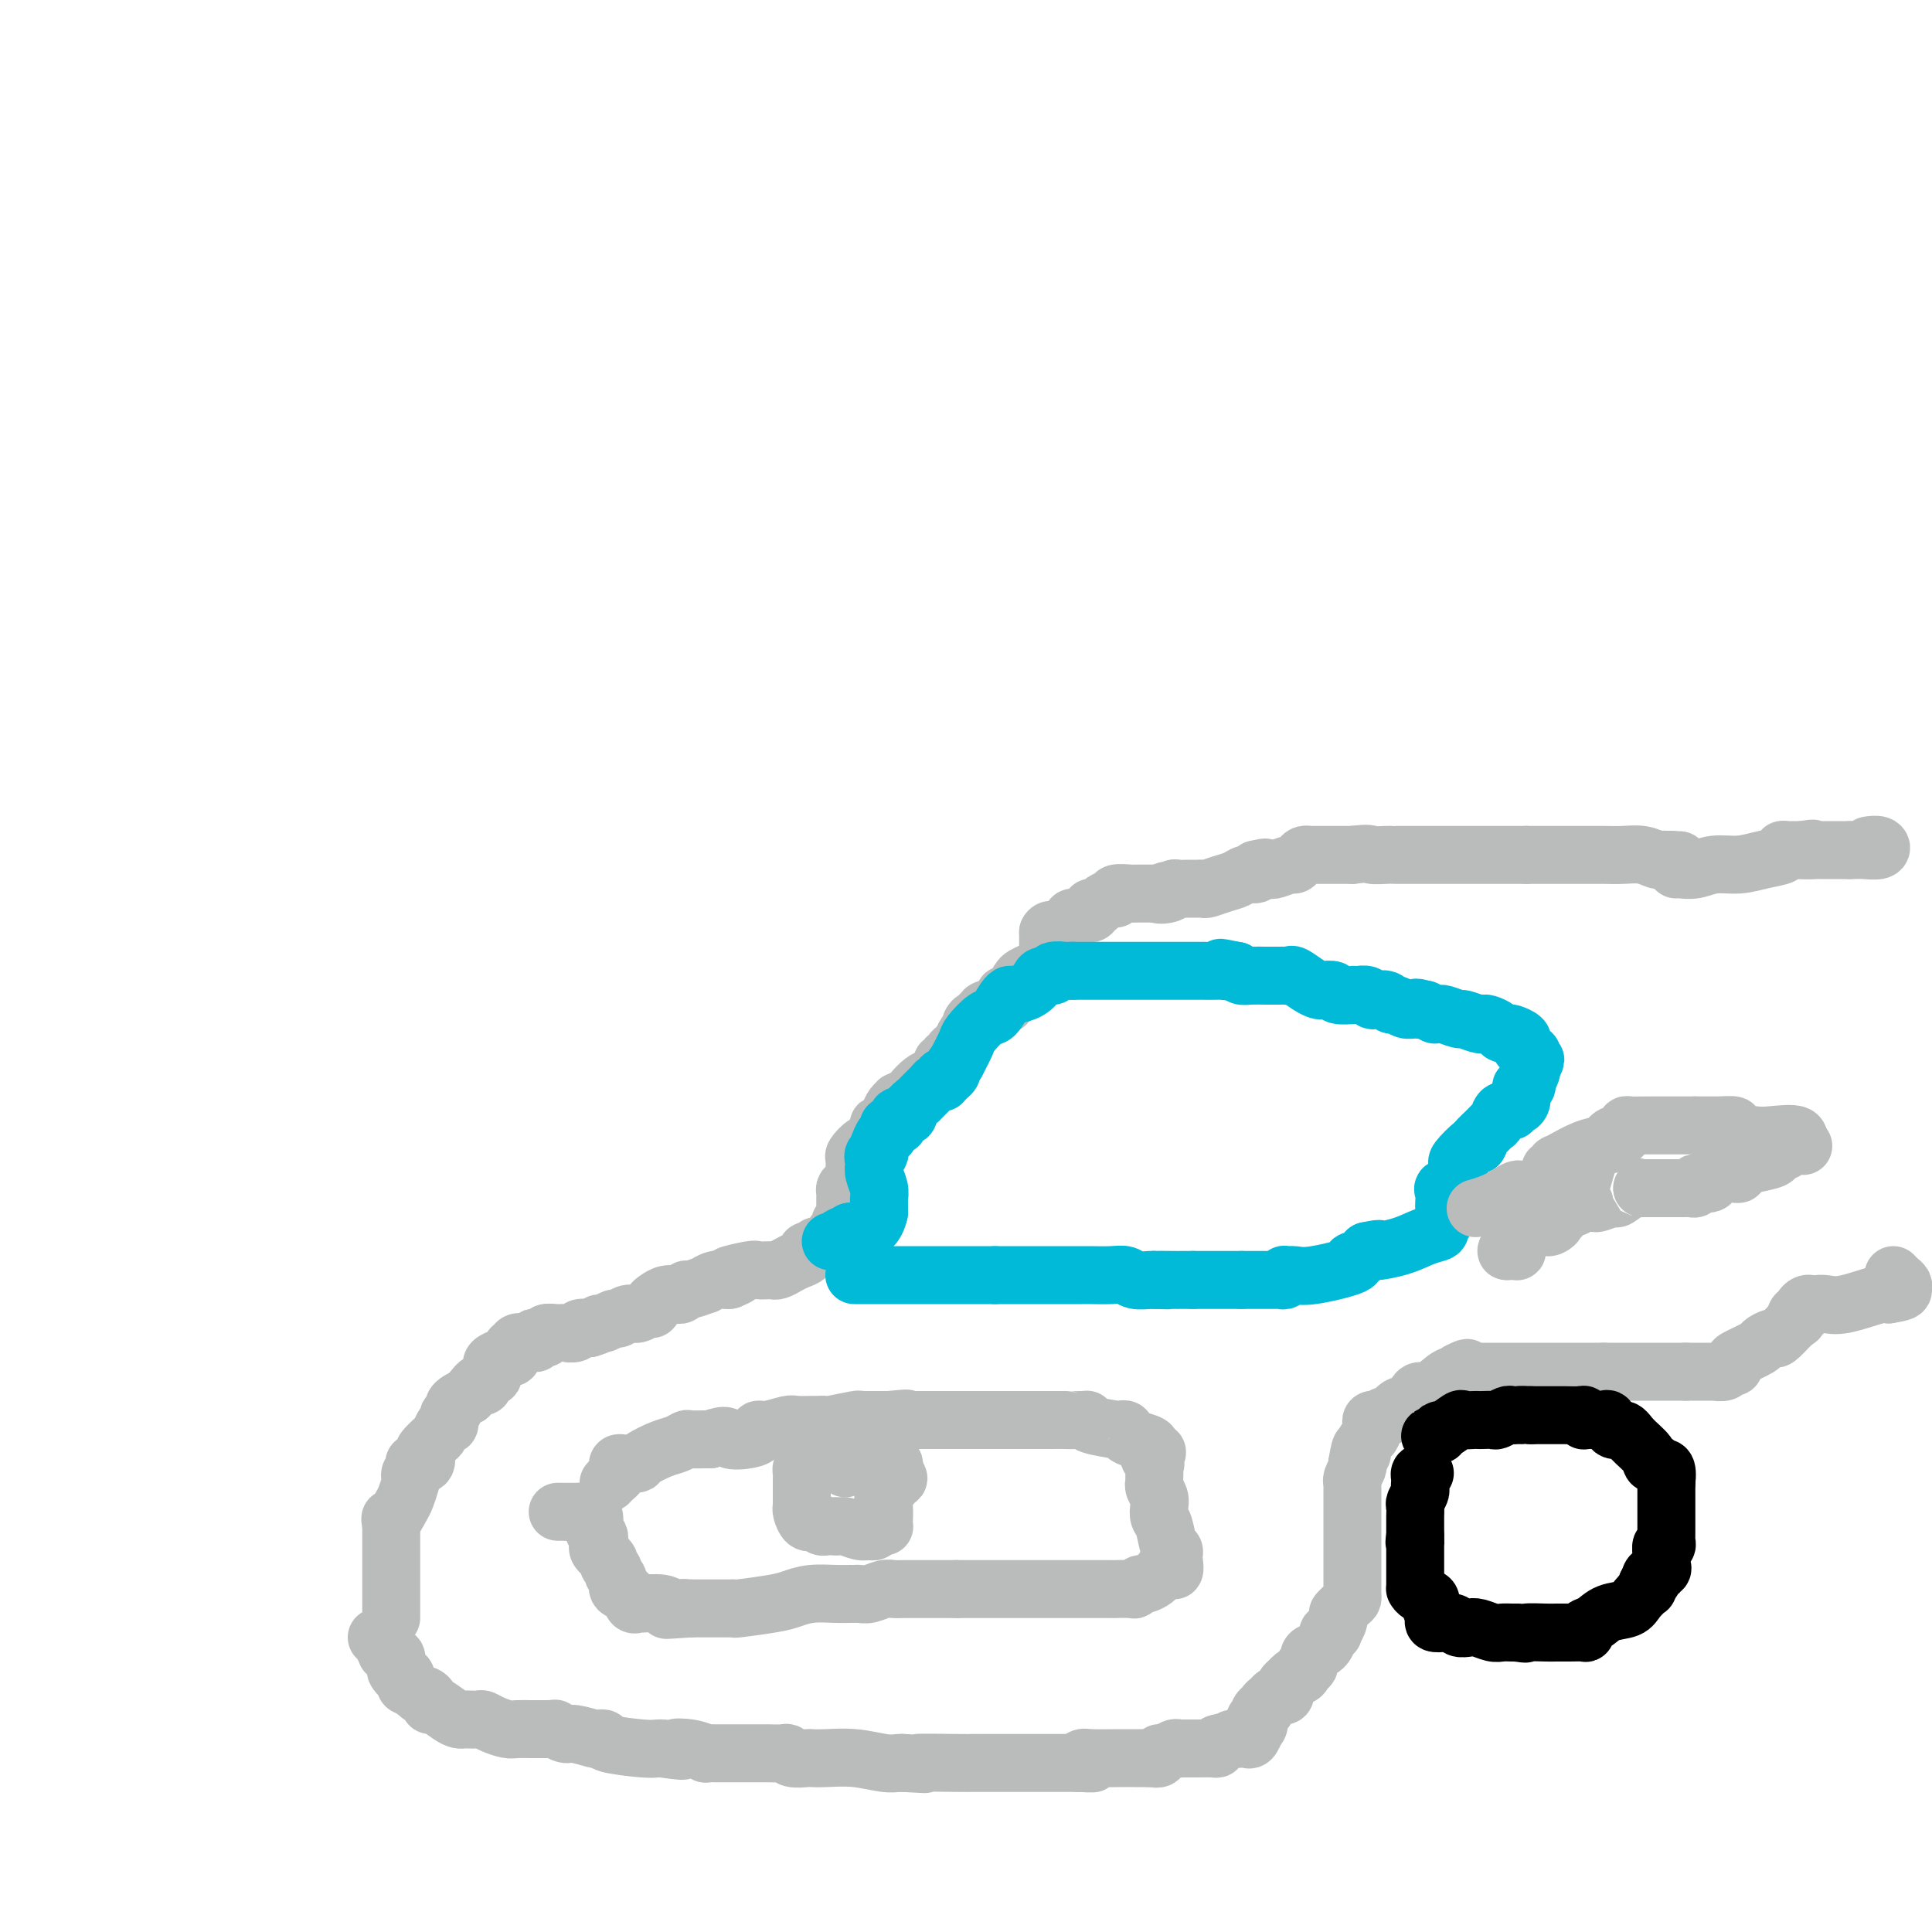 <svg viewBox='0 0 400 400' version='1.1' xmlns='http://www.w3.org/2000/svg' xmlns:xlink='http://www.w3.org/1999/xlink'><g fill='none' stroke='#BABBBB' stroke-width='12' stroke-linecap='round' stroke-linejoin='round'><path d='M81,335c0.000,-0.246 0.000,-0.493 0,-1c0.000,-0.507 0.000,-1.276 0,-2c0.000,-0.724 0.000,-1.405 0,-2c0.000,-0.595 0.000,-1.105 0,-1c0.000,0.105 0.000,0.824 0,0c0.000,-0.824 0.000,-3.191 0,-4c0.000,-0.809 0.000,-0.061 0,0c0.000,0.061 0.000,-0.565 0,-1c0.000,-0.435 0.000,-0.679 0,-1c0.000,-0.321 0.000,-0.719 0,-1c0.000,-0.281 0.000,-0.447 0,-1c0.000,-0.553 0.000,-1.495 0,-2c0.000,-0.505 -0.000,-0.573 0,-1c0.000,-0.427 0.000,-1.214 0,-2'/><path d='M81,316c-0.109,-3.004 -0.383,-1.014 0,-1c0.383,0.014 1.422,-1.947 2,-3c0.578,-1.053 0.694,-1.199 1,-2c0.306,-0.801 0.800,-2.257 1,-3c0.200,-0.743 0.104,-0.774 0,-1c-0.104,-0.226 -0.217,-0.647 0,-1c0.217,-0.353 0.762,-0.637 1,-1c0.238,-0.363 0.167,-0.803 0,-1c-0.167,-0.197 -0.430,-0.151 0,0c0.430,0.151 1.554,0.407 2,0c0.446,-0.407 0.213,-1.476 0,-2c-0.213,-0.524 -0.407,-0.504 0,-1c0.407,-0.496 1.416,-1.510 2,-2c0.584,-0.490 0.745,-0.456 1,-1c0.255,-0.544 0.605,-1.666 1,-2c0.395,-0.334 0.837,0.122 1,0c0.163,-0.122 0.048,-0.820 0,-1c-0.048,-0.180 -0.027,0.159 0,0c0.027,-0.159 0.062,-0.816 0,-1c-0.062,-0.184 -0.221,0.105 0,0c0.221,-0.105 0.822,-0.606 1,-1c0.178,-0.394 -0.067,-0.683 0,-1c0.067,-0.317 0.448,-0.662 1,-1c0.552,-0.338 1.276,-0.669 2,-1'/><path d='M97,289c3.110,-4.505 2.886,-2.268 3,-2c0.114,0.268 0.564,-1.434 1,-2c0.436,-0.566 0.856,0.002 1,0c0.144,-0.002 0.013,-0.575 0,-1c-0.013,-0.425 0.091,-0.701 0,-1c-0.091,-0.299 -0.378,-0.619 0,-1c0.378,-0.381 1.422,-0.823 2,-1c0.578,-0.177 0.691,-0.089 1,0c0.309,0.089 0.814,0.178 1,0c0.186,-0.178 0.053,-0.622 0,-1c-0.053,-0.378 -0.027,-0.689 0,-1'/><path d='M106,279c1.648,-1.486 1.268,-0.201 1,0c-0.268,0.201 -0.425,-0.682 0,-1c0.425,-0.318 1.432,-0.071 2,0c0.568,0.071 0.696,-0.032 1,0c0.304,0.032 0.783,0.201 1,0c0.217,-0.201 0.171,-0.772 0,-1c-0.171,-0.228 -0.467,-0.114 0,0c0.467,0.114 1.698,0.227 2,0c0.302,-0.227 -0.323,-0.793 0,-1c0.323,-0.207 1.596,-0.054 2,0c0.404,0.054 -0.061,0.011 0,0c0.061,-0.011 0.649,0.011 1,0c0.351,-0.011 0.465,-0.054 1,0c0.535,0.054 1.490,0.207 2,0c0.510,-0.207 0.574,-0.773 1,-1c0.426,-0.227 1.213,-0.113 2,0'/><path d='M122,275c2.898,-0.863 2.141,-1.020 2,-1c-0.141,0.020 0.332,0.217 1,0c0.668,-0.217 1.530,-0.847 2,-1c0.470,-0.153 0.546,0.170 1,0c0.454,-0.170 1.284,-0.833 2,-1c0.716,-0.167 1.319,0.163 2,0c0.681,-0.163 1.442,-0.818 2,-1c0.558,-0.182 0.914,0.109 1,0c0.086,-0.109 -0.097,-0.618 0,-1c0.097,-0.382 0.474,-0.637 1,-1c0.526,-0.363 1.202,-0.833 2,-1c0.798,-0.167 1.717,-0.029 2,0c0.283,0.029 -0.070,-0.049 0,0c0.070,0.049 0.563,0.224 1,0c0.437,-0.224 0.816,-0.848 1,-1c0.184,-0.152 0.171,0.170 1,0c0.829,-0.170 2.499,-0.830 3,-1c0.501,-0.170 -0.167,0.151 0,0c0.167,-0.151 1.168,-0.772 2,-1c0.832,-0.228 1.493,-0.061 2,0c0.507,0.061 0.859,0.018 1,0c0.141,-0.018 0.070,-0.009 0,0'/><path d='M151,265c4.269,-1.713 0.440,-0.995 0,-1c-0.440,-0.005 2.508,-0.734 4,-1c1.492,-0.266 1.526,-0.071 2,0c0.474,0.071 1.387,0.016 2,0c0.613,-0.016 0.926,0.007 1,0c0.074,-0.007 -0.092,-0.043 0,0c0.092,0.043 0.440,0.165 1,0c0.560,-0.165 1.331,-0.619 2,-1c0.669,-0.381 1.236,-0.690 2,-1c0.764,-0.310 1.724,-0.622 2,-1c0.276,-0.378 -0.132,-0.823 0,-1c0.132,-0.177 0.805,-0.086 1,0c0.195,0.086 -0.087,0.167 0,0c0.087,-0.167 0.544,-0.584 1,-1'/><path d='M169,258c3.405,-1.244 2.916,-0.855 3,-1c0.084,-0.145 0.740,-0.823 1,-1c0.260,-0.177 0.122,0.146 0,0c-0.122,-0.146 -0.230,-0.760 0,-1c0.230,-0.240 0.797,-0.106 1,0c0.203,0.106 0.040,0.183 0,0c-0.040,-0.183 0.042,-0.627 0,-1c-0.042,-0.373 -0.207,-0.673 0,-1c0.207,-0.327 0.788,-0.679 1,-1c0.212,-0.321 0.057,-0.611 0,-1c-0.057,-0.389 -0.015,-0.878 0,-1c0.015,-0.122 0.003,0.122 0,0c-0.003,-0.122 0.002,-0.609 0,-1c-0.002,-0.391 -0.011,-0.686 0,-1c0.011,-0.314 0.041,-0.647 0,-1c-0.041,-0.353 -0.155,-0.724 0,-1c0.155,-0.276 0.578,-0.455 1,-1c0.422,-0.545 0.845,-1.454 1,-2c0.155,-0.546 0.044,-0.727 0,-1c-0.044,-0.273 -0.022,-0.636 0,-1'/><path d='M177,241c0.456,-2.112 0.097,-0.392 0,0c-0.097,0.392 0.068,-0.543 0,-1c-0.068,-0.457 -0.368,-0.437 0,-1c0.368,-0.563 1.405,-1.710 2,-2c0.595,-0.290 0.747,0.276 1,0c0.253,-0.276 0.607,-1.393 1,-2c0.393,-0.607 0.826,-0.704 1,-1c0.174,-0.296 0.088,-0.790 0,-1c-0.088,-0.210 -0.177,-0.137 0,0c0.177,0.137 0.620,0.339 1,0c0.380,-0.339 0.697,-1.218 1,-2c0.303,-0.782 0.591,-1.465 1,-2c0.409,-0.535 0.938,-0.920 1,-1c0.062,-0.080 -0.345,0.147 0,0c0.345,-0.147 1.440,-0.666 2,-1c0.560,-0.334 0.585,-0.484 1,-1c0.415,-0.516 1.220,-1.400 2,-2c0.780,-0.600 1.533,-0.916 2,-1c0.467,-0.084 0.646,0.065 1,0c0.354,-0.065 0.883,-0.343 1,-1c0.117,-0.657 -0.179,-1.692 0,-2c0.179,-0.308 0.832,0.111 1,0c0.168,-0.111 -0.148,-0.751 0,-1c0.148,-0.249 0.761,-0.108 1,0c0.239,0.108 0.106,0.184 0,0c-0.106,-0.184 -0.183,-0.627 0,-1c0.183,-0.373 0.626,-0.677 1,-1c0.374,-0.323 0.678,-0.664 1,-1c0.322,-0.336 0.661,-0.668 1,-1'/><path d='M200,215c3.575,-3.975 1.013,-0.911 0,0c-1.013,0.911 -0.478,-0.329 0,-1c0.478,-0.671 0.897,-0.772 1,-1c0.103,-0.228 -0.111,-0.582 0,-1c0.111,-0.418 0.548,-0.900 1,-1c0.452,-0.100 0.921,0.180 1,0c0.079,-0.180 -0.231,-0.822 0,-1c0.231,-0.178 1.004,0.106 1,0c-0.004,-0.106 -0.787,-0.603 0,-1c0.787,-0.397 3.142,-0.695 4,-1c0.858,-0.305 0.220,-0.617 0,-1c-0.220,-0.383 -0.021,-0.837 0,-1c0.021,-0.163 -0.135,-0.036 0,0c0.135,0.036 0.560,-0.018 1,0c0.440,0.018 0.894,0.107 1,0c0.106,-0.107 -0.137,-0.410 0,-1c0.137,-0.590 0.655,-1.467 1,-2c0.345,-0.533 0.516,-0.720 1,-1c0.484,-0.280 1.281,-0.651 2,-1c0.719,-0.349 1.359,-0.674 2,-1'/><path d='M216,200c2.702,-2.503 1.456,-1.262 1,-1c-0.456,0.262 -0.122,-0.455 0,-1c0.122,-0.545 0.033,-0.919 0,-1c-0.033,-0.081 -0.009,0.132 0,0c0.009,-0.132 0.002,-0.610 0,-1c-0.002,-0.390 -0.001,-0.692 0,-1c0.001,-0.308 0.000,-0.621 0,-1c-0.000,-0.379 -0.000,-0.822 0,-1c0.000,-0.178 0.000,-0.089 0,0'/><path d='M217,193c0.503,-1.034 1.261,-0.118 2,0c0.739,0.118 1.460,-0.560 2,-1c0.540,-0.440 0.900,-0.640 1,-1c0.100,-0.360 -0.061,-0.880 0,-1c0.061,-0.120 0.342,0.160 1,0c0.658,-0.160 1.692,-0.761 2,-1c0.308,-0.239 -0.110,-0.116 0,0c0.110,0.116 0.750,0.225 1,0c0.250,-0.225 0.112,-0.782 0,-1c-0.112,-0.218 -0.197,-0.096 0,0c0.197,0.096 0.677,0.165 1,0c0.323,-0.165 0.489,-0.566 1,-1c0.511,-0.434 1.367,-0.901 2,-1c0.633,-0.099 1.045,0.170 1,0c-0.045,-0.170 -0.546,-0.777 0,-1c0.546,-0.223 2.138,-0.060 3,0c0.862,0.060 0.993,0.016 1,0c0.007,-0.016 -0.112,-0.004 0,0c0.112,0.004 0.453,0.001 1,0c0.547,-0.001 1.299,-0.000 2,0c0.701,0.000 1.350,0.000 2,0'/><path d='M240,185c3.451,-1.254 0.578,-0.389 0,0c-0.578,0.389 1.140,0.300 2,0c0.860,-0.300 0.861,-0.813 1,-1c0.139,-0.187 0.414,-0.050 1,0c0.586,0.050 1.481,0.013 2,0c0.519,-0.013 0.662,-0.003 1,0c0.338,0.003 0.870,-0.002 1,0c0.130,0.002 -0.141,0.012 0,0c0.141,-0.012 0.695,-0.046 1,0c0.305,0.046 0.362,0.171 1,0c0.638,-0.171 1.856,-0.637 3,-1c1.144,-0.363 2.214,-0.623 3,-1c0.786,-0.377 1.289,-0.871 2,-1c0.711,-0.129 1.632,0.106 2,0c0.368,-0.106 0.184,-0.553 0,-1'/><path d='M260,180c3.275,-0.775 1.462,-0.212 1,0c-0.462,0.212 0.425,0.072 1,0c0.575,-0.072 0.837,-0.074 1,0c0.163,0.074 0.229,0.226 1,0c0.771,-0.226 2.249,-0.831 3,-1c0.751,-0.169 0.774,0.098 1,0c0.226,-0.098 0.655,-0.562 1,-1c0.345,-0.438 0.606,-0.849 1,-1c0.394,-0.151 0.922,-0.040 1,0c0.078,0.040 -0.292,0.011 0,0c0.292,-0.011 1.247,-0.003 2,0c0.753,0.003 1.305,0.001 2,0c0.695,-0.001 1.533,-0.000 2,0c0.467,0.000 0.562,0.000 1,0c0.438,-0.000 1.219,-0.000 2,0'/><path d='M280,177c3.834,-0.464 3.418,-0.124 4,0c0.582,0.124 2.163,0.033 3,0c0.837,-0.033 0.931,-0.009 1,0c0.069,0.009 0.112,0.002 1,0c0.888,-0.002 2.621,-0.001 4,0c1.379,0.001 2.404,0.000 3,0c0.596,-0.000 0.762,-0.000 1,0c0.238,0.000 0.548,0.000 1,0c0.452,-0.000 1.045,-0.000 2,0c0.955,0.000 2.273,0.000 3,0c0.727,-0.000 0.864,-0.000 1,0c0.136,0.000 0.271,0.000 1,0c0.729,-0.000 2.053,-0.000 3,0c0.947,0.000 1.518,0.000 2,0c0.482,-0.000 0.875,-0.000 1,0c0.125,0.000 -0.018,0.000 0,0c0.018,-0.000 0.197,-0.000 1,0c0.803,0.000 2.229,0.000 3,0c0.771,-0.000 0.885,-0.000 1,0'/><path d='M316,177c5.971,0.000 2.899,0.000 2,0c-0.899,-0.000 0.376,-0.000 2,0c1.624,0.000 3.596,0.000 5,0c1.404,-0.000 2.241,-0.001 3,0c0.759,0.001 1.440,0.004 2,0c0.560,-0.004 1.001,-0.015 2,0c0.999,0.015 2.558,0.057 4,0c1.442,-0.057 2.769,-0.211 4,0c1.231,0.211 2.366,0.789 3,1c0.634,0.211 0.768,0.057 1,0c0.232,-0.057 0.562,-0.015 1,0c0.438,0.015 0.982,0.004 1,0c0.018,-0.004 -0.491,-0.002 -1,0'/><path d='M345,178c4.833,0.167 2.417,0.083 0,0'/><path d='M78,339c0.455,-0.053 0.911,-0.106 1,0c0.089,0.106 -0.187,0.373 0,1c0.187,0.627 0.839,1.616 1,2c0.161,0.384 -0.167,0.162 0,0c0.167,-0.162 0.829,-0.265 1,0c0.171,0.265 -0.147,0.898 0,1c0.147,0.102 0.761,-0.327 1,0c0.239,0.327 0.103,1.411 0,2c-0.103,0.589 -0.172,0.683 0,1c0.172,0.317 0.585,0.856 1,1c0.415,0.144 0.833,-0.106 1,0c0.167,0.106 0.083,0.567 0,1c-0.083,0.433 -0.167,0.838 0,1c0.167,0.162 0.583,0.081 1,0'/><path d='M85,349c1.261,1.710 0.912,0.984 1,1c0.088,0.016 0.613,0.773 1,1c0.387,0.227 0.635,-0.076 1,0c0.365,0.076 0.847,0.532 1,1c0.153,0.468 -0.022,0.949 0,1c0.022,0.051 0.243,-0.326 1,0c0.757,0.326 2.052,1.356 3,2c0.948,0.644 1.549,0.904 2,1c0.451,0.096 0.753,0.028 1,0c0.247,-0.028 0.440,-0.018 1,0c0.560,0.018 1.486,0.043 2,0c0.514,-0.043 0.615,-0.155 1,0c0.385,0.155 1.052,0.578 2,1c0.948,0.422 2.176,0.845 3,1c0.824,0.155 1.244,0.042 2,0c0.756,-0.042 1.847,-0.012 3,0c1.153,0.012 2.368,0.007 3,0c0.632,-0.007 0.681,-0.017 1,0c0.319,0.017 0.909,0.061 1,0c0.091,-0.061 -0.317,-0.226 0,0c0.317,0.226 1.357,0.845 2,1c0.643,0.155 0.888,-0.152 2,0c1.112,0.152 3.092,0.762 4,1c0.908,0.238 0.744,0.102 1,0c0.256,-0.102 0.933,-0.171 1,0c0.067,0.171 -0.477,0.582 1,1c1.477,0.418 4.975,0.843 7,1c2.025,0.157 2.579,0.045 3,0c0.421,-0.045 0.711,-0.022 1,0'/><path d='M137,362c6.890,0.944 3.616,0.306 3,0c-0.616,-0.306 1.427,-0.278 3,0c1.573,0.278 2.678,0.807 3,1c0.322,0.193 -0.139,0.052 0,0c0.139,-0.052 0.876,-0.014 2,0c1.124,0.014 2.634,0.004 4,0c1.366,-0.004 2.588,-0.001 3,0c0.412,0.001 0.016,0.001 0,0c-0.016,-0.001 0.349,-0.001 1,0c0.651,0.001 1.587,0.004 2,0c0.413,-0.004 0.304,-0.015 1,0c0.696,0.015 2.199,0.057 3,0c0.801,-0.057 0.901,-0.211 1,0c0.099,0.211 0.198,0.788 1,1c0.802,0.212 2.308,0.061 3,0c0.692,-0.061 0.570,-0.030 1,0c0.430,0.030 1.411,0.061 3,0c1.589,-0.061 3.787,-0.212 6,0c2.213,0.212 4.442,0.788 6,1c1.558,0.212 2.445,0.061 3,0c0.555,-0.061 0.777,-0.030 1,0'/><path d='M187,365c7.970,0.464 2.896,0.124 3,0c0.104,-0.124 5.385,-0.033 8,0c2.615,0.033 2.563,0.009 3,0c0.437,-0.009 1.364,-0.002 2,0c0.636,0.002 0.982,0.001 1,0c0.018,-0.001 -0.291,-0.000 0,0c0.291,0.000 1.181,0.000 2,0c0.819,-0.000 1.566,-0.000 2,0c0.434,0.000 0.553,0.000 1,0c0.447,-0.000 1.220,-0.000 2,0c0.780,0.000 1.567,0.000 2,0c0.433,-0.000 0.513,-0.000 1,0c0.487,0.000 1.381,0.000 2,0c0.619,-0.000 0.964,-0.000 1,0c0.036,0.000 -0.238,0.000 0,0c0.238,-0.000 0.987,-0.000 2,0c1.013,0.000 2.289,0.000 3,0c0.711,-0.000 0.855,-0.000 1,0'/><path d='M223,365c5.804,0.061 2.315,0.212 1,0c-1.315,-0.212 -0.455,-0.789 0,-1c0.455,-0.211 0.504,-0.057 2,0c1.496,0.057 4.438,0.015 6,0c1.562,-0.015 1.745,-0.004 2,0c0.255,0.004 0.584,0.001 1,0c0.416,-0.001 0.920,-0.000 1,0c0.080,0.000 -0.263,0.000 0,0c0.263,-0.000 1.131,-0.000 2,0'/><path d='M238,364c2.484,-0.172 1.194,-0.102 1,0c-0.194,0.102 0.708,0.238 1,0c0.292,-0.238 -0.025,-0.848 0,-1c0.025,-0.152 0.394,0.156 1,0c0.606,-0.156 1.451,-0.774 2,-1c0.549,-0.226 0.802,-0.060 1,0c0.198,0.060 0.340,0.013 1,0c0.660,-0.013 1.837,0.007 3,0c1.163,-0.007 2.313,-0.040 3,0c0.687,0.040 0.911,0.154 1,0c0.089,-0.154 0.045,-0.577 0,-1'/><path d='M252,361c2.797,-0.690 2.791,-0.915 3,-1c0.209,-0.085 0.633,-0.028 1,0c0.367,0.028 0.676,0.028 1,0c0.324,-0.028 0.664,-0.085 1,0c0.336,0.085 0.667,0.310 1,0c0.333,-0.310 0.666,-1.155 1,-2'/><path d='M260,358c1.249,-0.951 0.372,-1.827 0,-2c-0.372,-0.173 -0.240,0.357 0,0c0.240,-0.357 0.589,-1.602 1,-2c0.411,-0.398 0.883,0.051 1,0c0.117,-0.051 -0.123,-0.601 0,-1c0.123,-0.399 0.607,-0.646 1,-1c0.393,-0.354 0.693,-0.816 1,-1c0.307,-0.184 0.621,-0.091 1,0c0.379,0.091 0.823,0.179 1,0c0.177,-0.179 0.086,-0.625 0,-1c-0.086,-0.375 -0.167,-0.679 0,-1c0.167,-0.321 0.584,-0.661 1,-1'/><path d='M267,348c1.471,-1.731 1.647,-1.059 2,-1c0.353,0.059 0.881,-0.495 1,-1c0.119,-0.505 -0.172,-0.960 0,-1c0.172,-0.040 0.807,0.337 1,0c0.193,-0.337 -0.054,-1.386 0,-2c0.054,-0.614 0.411,-0.792 1,-1c0.589,-0.208 1.411,-0.446 2,-1c0.589,-0.554 0.946,-1.423 1,-2c0.054,-0.577 -0.196,-0.862 0,-1c0.196,-0.138 0.836,-0.130 1,0c0.164,0.130 -0.148,0.381 0,0c0.148,-0.381 0.757,-1.395 1,-2c0.243,-0.605 0.122,-0.803 0,-1'/><path d='M277,335c1.442,-2.129 0.047,-0.952 0,-1c-0.047,-0.048 1.255,-1.323 2,-2c0.745,-0.677 0.932,-0.758 1,-1c0.068,-0.242 0.018,-0.646 0,-1c-0.018,-0.354 -0.005,-0.657 0,-1c0.005,-0.343 0.001,-0.726 0,-1c-0.001,-0.274 -0.000,-0.439 0,-1c0.000,-0.561 0.000,-1.516 0,-2c-0.000,-0.484 -0.000,-0.496 0,-1c0.000,-0.504 0.000,-1.501 0,-2c-0.000,-0.499 -0.000,-0.501 0,-1c0.000,-0.499 0.000,-1.496 0,-2c-0.000,-0.504 -0.000,-0.517 0,-1c0.000,-0.483 -0.000,-1.438 0,-2c0.000,-0.562 0.000,-0.732 0,-1c-0.000,-0.268 -0.000,-0.635 0,-1c0.000,-0.365 0.000,-0.727 0,-1c-0.000,-0.273 -0.000,-0.455 0,-1c0.000,-0.545 0.000,-1.452 0,-2c-0.000,-0.548 -0.001,-0.737 0,-1c0.001,-0.263 0.004,-0.599 0,-1c-0.004,-0.401 -0.015,-0.867 0,-1c0.015,-0.133 0.056,0.067 0,0c-0.056,-0.067 -0.207,-0.403 0,-1c0.207,-0.597 0.774,-1.456 1,-2c0.226,-0.544 0.113,-0.772 0,-1'/><path d='M281,303c0.857,-5.372 1.000,-2.801 1,-2c-0.000,0.801 -0.143,-0.166 0,-1c0.143,-0.834 0.573,-1.534 1,-2c0.427,-0.466 0.851,-0.700 1,-1c0.149,-0.300 0.024,-0.668 0,-1c-0.024,-0.332 0.053,-0.629 0,-1c-0.053,-0.371 -0.236,-0.815 0,-1c0.236,-0.185 0.891,-0.110 1,0c0.109,0.110 -0.327,0.255 0,0c0.327,-0.255 1.418,-0.909 2,-1c0.582,-0.091 0.653,0.383 1,0c0.347,-0.383 0.968,-1.622 2,-2c1.032,-0.378 2.475,0.104 3,0c0.525,-0.104 0.131,-0.795 0,-1c-0.131,-0.205 0.003,0.077 0,0c-0.003,-0.077 -0.141,-0.514 0,-1c0.141,-0.486 0.560,-1.023 1,-1c0.440,0.023 0.902,0.604 2,0c1.098,-0.604 2.834,-2.393 4,-3c1.166,-0.607 1.762,-0.030 2,0c0.238,0.030 0.119,-0.485 0,-1'/><path d='M302,284c2.963,-1.547 1.369,-0.415 1,0c-0.369,0.415 0.487,0.111 1,0c0.513,-0.111 0.685,-0.030 1,0c0.315,0.030 0.774,0.008 1,0c0.226,-0.008 0.219,-0.002 0,0c-0.219,0.002 -0.651,0.001 1,0c1.651,-0.001 5.386,-0.000 7,0c1.614,0.000 1.108,0.000 1,0c-0.108,-0.000 0.184,-0.000 1,0c0.816,0.000 2.157,0.000 4,0c1.843,-0.000 4.189,-0.000 6,0c1.811,0.000 3.089,0.000 4,0c0.911,-0.000 1.456,-0.000 2,0'/><path d='M332,284c4.815,0.000 1.854,0.000 1,0c-0.854,0.000 0.401,0.000 1,0c0.599,-0.000 0.543,0.000 1,0c0.457,0.000 1.428,0.000 2,0c0.572,0.000 0.746,0.000 1,0c0.254,0.000 0.589,0.000 1,0c0.411,0.000 0.898,0.000 1,0c0.102,0.000 -0.180,0.000 1,0c1.180,0.000 3.821,0.000 5,0c1.179,0.000 0.894,0.000 1,0c0.106,-0.000 0.602,0.000 1,0c0.398,0.000 0.699,0.000 1,0'/><path d='M349,284c2.919,0.000 1.717,0.001 2,0c0.283,-0.001 2.050,-0.004 3,0c0.950,0.004 1.081,0.016 1,0c-0.081,-0.016 -0.376,-0.060 0,0c0.376,0.060 1.421,0.224 2,0c0.579,-0.224 0.692,-0.838 1,-1c0.308,-0.162 0.813,0.126 1,0c0.187,-0.126 0.057,-0.665 0,-1c-0.057,-0.335 -0.042,-0.466 1,-1c1.042,-0.534 3.111,-1.472 4,-2c0.889,-0.528 0.599,-0.647 1,-1c0.401,-0.353 1.493,-0.941 2,-1c0.507,-0.059 0.431,0.412 1,0c0.569,-0.412 1.785,-1.706 3,-3'/><path d='M371,274c2.408,-1.714 1.429,-0.998 1,-1c-0.429,-0.002 -0.308,-0.722 0,-1c0.308,-0.278 0.804,-0.113 1,0c0.196,0.113 0.093,0.174 0,0c-0.093,-0.174 -0.177,-0.583 0,-1c0.177,-0.417 0.616,-0.842 1,-1c0.384,-0.158 0.712,-0.050 1,0c0.288,0.050 0.536,0.042 1,0c0.464,-0.042 1.144,-0.116 2,0c0.856,0.116 1.889,0.423 4,0c2.111,-0.423 5.299,-1.575 7,-2c1.701,-0.425 1.915,-0.121 2,0c0.085,0.121 0.043,0.061 0,0'/><path d='M391,268c3.143,-0.487 3.000,-0.705 3,-1c0.000,-0.295 0.144,-0.667 0,-1c-0.144,-0.333 -0.577,-0.628 -1,-1c-0.423,-0.372 -0.835,-0.821 -1,-1c-0.165,-0.179 -0.082,-0.090 0,0'/><path d='M347,180c0.172,-0.032 0.344,-0.064 1,0c0.656,0.064 1.795,0.225 3,0c1.205,-0.225 2.476,-0.835 4,-1c1.524,-0.165 3.301,0.113 5,0c1.699,-0.113 3.319,-0.619 5,-1c1.681,-0.381 3.423,-0.638 4,-1c0.577,-0.362 -0.010,-0.829 0,-1c0.010,-0.171 0.618,-0.046 1,0c0.382,0.046 0.538,0.013 1,0c0.462,-0.013 1.231,-0.007 2,0'/><path d='M373,176c4.140,-0.619 1.491,-0.166 1,0c-0.491,0.166 1.178,0.044 2,0c0.822,-0.044 0.798,-0.012 1,0c0.202,0.012 0.632,0.003 1,0c0.368,-0.003 0.676,-0.001 1,0c0.324,0.001 0.664,0.000 1,0c0.336,-0.000 0.667,-0.000 1,0c0.333,0.000 0.666,0.000 1,0c0.334,-0.000 0.667,-0.000 1,0'/><path d='M383,176c2.053,-0.016 2.185,-0.057 3,0c0.815,0.057 2.311,0.211 3,0c0.689,-0.211 0.570,-0.788 0,-1c-0.570,-0.212 -1.591,-0.061 -2,0c-0.409,0.061 -0.204,0.030 0,0'/></g>
<g fill='none' stroke='#000000' stroke-width='12' stroke-linecap='round' stroke-linejoin='round'><path d='M295,305c-0.423,-0.081 -0.846,-0.162 -1,0c-0.154,0.162 -0.040,0.567 0,1c0.040,0.433 0.007,0.894 0,1c-0.007,0.106 0.012,-0.141 0,0c-0.012,0.141 -0.056,0.672 0,1c0.056,0.328 0.211,0.455 0,1c-0.211,0.545 -0.789,1.509 -1,2c-0.211,0.491 -0.057,0.509 0,1c0.057,0.491 0.015,1.455 0,2c-0.015,0.545 -0.004,0.671 0,1c0.004,0.329 0.001,0.861 0,1c-0.001,0.139 -0.000,-0.117 0,0c0.000,0.117 0.000,0.605 0,1c-0.000,0.395 -0.000,0.698 0,1'/><path d='M293,318c-0.309,2.165 -0.083,1.076 0,1c0.083,-0.076 0.022,0.859 0,1c-0.022,0.141 -0.006,-0.513 0,0c0.006,0.513 0.002,2.193 0,3c-0.002,0.807 -0.000,0.741 0,1c0.000,0.259 0.000,0.843 0,1c-0.000,0.157 -0.000,-0.112 0,0c0.000,0.112 0.000,0.605 0,1c-0.000,0.395 -0.001,0.694 0,1c0.001,0.306 0.002,0.621 0,1c-0.002,0.379 -0.007,0.823 0,1c0.007,0.177 0.027,0.089 0,0c-0.027,-0.089 -0.100,-0.178 0,0c0.100,0.178 0.373,0.625 1,1c0.627,0.375 1.608,0.679 2,1c0.392,0.321 0.196,0.661 0,1'/><path d='M296,332c0.684,2.574 0.894,2.009 1,2c0.106,-0.009 0.107,0.537 0,1c-0.107,0.463 -0.324,0.842 0,1c0.324,0.158 1.188,0.094 2,0c0.812,-0.094 1.572,-0.218 2,0c0.428,0.218 0.523,0.776 1,1c0.477,0.224 1.336,0.113 2,0c0.664,-0.113 1.134,-0.226 2,0c0.866,0.226 2.129,0.793 3,1c0.871,0.207 1.350,0.056 2,0c0.650,-0.056 1.471,-0.016 2,0c0.529,0.016 0.764,0.008 1,0'/><path d='M314,338c2.870,0.464 1.544,0.124 2,0c0.456,-0.124 2.694,-0.034 4,0c1.306,0.034 1.681,0.010 2,0c0.319,-0.010 0.581,-0.006 1,0c0.419,0.006 0.993,0.014 2,0c1.007,-0.014 2.445,-0.049 3,0c0.555,0.049 0.225,0.183 0,0c-0.225,-0.183 -0.346,-0.681 0,-1c0.346,-0.319 1.158,-0.457 2,-1c0.842,-0.543 1.714,-1.490 3,-2c1.286,-0.510 2.985,-0.584 4,-1c1.015,-0.416 1.344,-1.173 2,-2c0.656,-0.827 1.638,-1.723 2,-2c0.362,-0.277 0.103,0.064 0,0c-0.103,-0.064 -0.052,-0.532 0,-1'/><path d='M341,328c2.270,-1.726 1.446,-1.042 1,-1c-0.446,0.042 -0.513,-0.557 0,-1c0.513,-0.443 1.605,-0.731 2,-1c0.395,-0.269 0.092,-0.520 0,-1c-0.092,-0.480 0.028,-1.189 0,-2c-0.028,-0.811 -0.204,-1.723 0,-2c0.204,-0.277 0.787,0.081 1,0c0.213,-0.081 0.057,-0.599 0,-1c-0.057,-0.401 -0.015,-0.683 0,-1c0.015,-0.317 0.004,-0.667 0,-1c-0.004,-0.333 -0.001,-0.649 0,-1c0.001,-0.351 0.000,-0.737 0,-1c-0.000,-0.263 -0.000,-0.403 0,-1c0.000,-0.597 0.000,-1.651 0,-2c-0.000,-0.349 -0.000,0.008 0,0c0.000,-0.008 0.000,-0.381 0,-1c-0.000,-0.619 -0.000,-1.486 0,-2c0.000,-0.514 0.000,-0.677 0,-1c-0.000,-0.323 -0.000,-0.807 0,-1c0.000,-0.193 0.000,-0.097 0,0'/><path d='M345,307c0.438,-3.862 -0.467,-3.016 -1,-3c-0.533,0.016 -0.695,-0.799 -1,-1c-0.305,-0.201 -0.754,0.211 -1,0c-0.246,-0.211 -0.290,-1.045 -1,-2c-0.710,-0.955 -2.087,-2.032 -3,-3c-0.913,-0.968 -1.362,-1.829 -2,-2c-0.638,-0.171 -1.466,0.346 -2,0c-0.534,-0.346 -0.774,-1.557 -1,-2c-0.226,-0.443 -0.439,-0.118 -1,0c-0.561,0.118 -1.471,0.028 -2,0c-0.529,-0.028 -0.679,0.007 -1,0c-0.321,-0.007 -0.814,-0.054 -1,0c-0.186,0.054 -0.066,0.211 0,0c0.066,-0.211 0.079,-0.789 0,-1c-0.079,-0.211 -0.248,-0.057 -1,0c-0.752,0.057 -2.085,0.015 -3,0c-0.915,-0.015 -1.410,-0.004 -2,0c-0.590,0.004 -1.274,0.001 -2,0c-0.726,-0.001 -1.493,-0.000 -2,0c-0.507,0.000 -0.753,0.000 -1,0'/><path d='M317,293c-2.941,-0.155 -2.292,-0.043 -2,0c0.292,0.043 0.229,0.015 0,0c-0.229,-0.015 -0.624,-0.018 -1,0c-0.376,0.018 -0.734,0.057 -1,0c-0.266,-0.057 -0.439,-0.211 -1,0c-0.561,0.211 -1.511,0.789 -2,1c-0.489,0.211 -0.516,0.057 -1,0c-0.484,-0.057 -1.423,-0.017 -2,0c-0.577,0.017 -0.792,0.012 -1,0c-0.208,-0.012 -0.410,-0.032 -1,0c-0.590,0.032 -1.570,0.116 -2,0c-0.430,-0.116 -0.311,-0.433 -1,0c-0.689,0.433 -2.185,1.617 -3,2c-0.815,0.383 -0.947,-0.033 -1,0c-0.053,0.033 -0.026,0.517 0,1'/><path d='M298,297c-3.167,0.619 -1.583,0.167 -1,0c0.583,-0.167 0.167,-0.048 0,0c-0.167,0.048 -0.083,0.024 0,0'/></g>
<g fill='none' stroke='#BABBBB' stroke-width='12' stroke-linecap='round' stroke-linejoin='round'><path d='M126,307c0.311,-0.332 0.622,-0.663 1,-1c0.378,-0.337 0.822,-0.679 1,-1c0.178,-0.321 0.089,-0.622 0,-1c-0.089,-0.378 -0.178,-0.833 0,-1c0.178,-0.167 0.622,-0.047 1,0c0.378,0.047 0.688,0.020 1,0c0.312,-0.020 0.625,-0.032 1,0c0.375,0.032 0.812,0.110 1,0c0.188,-0.110 0.128,-0.408 1,-1c0.872,-0.592 2.676,-1.479 4,-2c1.324,-0.521 2.168,-0.675 3,-1c0.832,-0.325 1.651,-0.819 2,-1c0.349,-0.181 0.228,-0.049 1,0c0.772,0.049 2.439,0.013 3,0c0.561,-0.013 0.018,-0.004 0,0c-0.018,0.004 0.491,0.002 1,0'/><path d='M147,298c3.946,-1.404 3.310,-0.414 4,0c0.690,0.414 2.707,0.251 4,0c1.293,-0.251 1.864,-0.589 2,-1c0.136,-0.411 -0.163,-0.895 0,-1c0.163,-0.105 0.788,0.168 2,0c1.212,-0.168 3.012,-0.777 4,-1c0.988,-0.223 1.164,-0.059 2,0c0.836,0.059 2.333,0.012 3,0c0.667,-0.012 0.504,0.011 1,0c0.496,-0.011 1.652,-0.055 2,0c0.348,0.055 -0.111,0.211 1,0c1.111,-0.211 3.793,-0.789 5,-1c1.207,-0.211 0.939,-0.057 1,0c0.061,0.057 0.449,0.015 1,0c0.551,-0.015 1.264,-0.004 2,0c0.736,0.004 1.496,0.001 2,0c0.504,-0.001 0.752,-0.001 1,0'/><path d='M184,294c6.130,-0.619 2.956,-0.166 2,0c-0.956,0.166 0.308,0.044 1,0c0.692,-0.044 0.814,-0.012 1,0c0.186,0.012 0.436,0.003 1,0c0.564,-0.003 1.441,-0.001 2,0c0.559,0.001 0.801,0.000 3,0c2.199,-0.000 6.355,-0.000 10,0c3.645,0.000 6.781,0.000 8,0c1.219,-0.000 0.523,-0.000 1,0c0.477,0.000 2.129,0.000 3,0c0.871,-0.000 0.963,-0.000 1,0c0.037,0.000 0.018,0.000 0,0'/><path d='M217,294c5.559,-0.003 2.958,-0.011 3,0c0.042,0.011 2.728,0.042 4,0c1.272,-0.042 1.129,-0.156 1,0c-0.129,0.156 -0.246,0.581 1,1c1.246,0.419 3.855,0.833 5,1c1.145,0.167 0.826,0.086 1,0c0.174,-0.086 0.842,-0.178 1,0c0.158,0.178 -0.195,0.625 0,1c0.195,0.375 0.937,0.678 2,1c1.063,0.322 2.447,0.663 3,1c0.553,0.337 0.277,0.668 0,1'/><path d='M238,300c3.188,1.029 0.658,0.603 0,1c-0.658,0.397 0.556,1.617 1,2c0.444,0.383 0.119,-0.070 0,0c-0.119,0.070 -0.033,0.662 0,1c0.033,0.338 0.013,0.422 0,1c-0.013,0.578 -0.017,1.649 0,2c0.017,0.351 0.056,-0.019 0,0c-0.056,0.019 -0.208,0.425 0,1c0.208,0.575 0.777,1.317 1,2c0.223,0.683 0.102,1.307 0,2c-0.102,0.693 -0.185,1.457 0,2c0.185,0.543 0.638,0.867 1,2c0.362,1.133 0.633,3.077 1,4c0.367,0.923 0.830,0.825 1,1c0.170,0.175 0.049,0.621 0,1c-0.049,0.379 -0.024,0.689 0,1'/><path d='M243,323c0.594,3.737 -0.422,1.580 -1,1c-0.578,-0.580 -0.718,0.418 -1,1c-0.282,0.582 -0.706,0.748 -1,1c-0.294,0.252 -0.458,0.589 -1,1c-0.542,0.411 -1.463,0.895 -2,1c-0.537,0.105 -0.690,-0.168 -1,0c-0.310,0.168 -0.779,0.777 -1,1c-0.221,0.223 -0.196,0.060 -1,0c-0.804,-0.060 -2.439,-0.016 -3,0c-0.561,0.016 -0.050,0.004 -1,0c-0.950,-0.004 -3.362,-0.001 -5,0c-1.638,0.001 -2.504,0.000 -3,0c-0.496,-0.000 -0.623,-0.000 -1,0c-0.377,0.000 -1.006,0.000 -2,0c-0.994,-0.000 -2.354,-0.000 -3,0c-0.646,0.000 -0.577,0.000 -1,0c-0.423,-0.000 -1.336,-0.000 -2,0c-0.664,0.000 -1.079,0.000 -2,0c-0.921,-0.000 -2.349,-0.000 -3,0c-0.651,0.000 -0.527,0.000 -1,0c-0.473,-0.000 -1.544,-0.000 -2,0c-0.456,0.000 -0.298,0.000 -1,0c-0.702,-0.000 -2.266,-0.000 -3,0c-0.734,0.000 -0.638,0.000 -1,0c-0.362,-0.000 -1.181,-0.000 -2,0'/><path d='M198,329c-5.234,0.000 -1.820,0.000 -1,0c0.820,-0.000 -0.953,-0.000 -2,0c-1.047,0.000 -1.369,0.000 -2,0c-0.631,-0.000 -1.572,-0.001 -2,0c-0.428,0.001 -0.345,0.004 -1,0c-0.655,-0.004 -2.049,-0.015 -3,0c-0.951,0.015 -1.459,0.057 -2,0c-0.541,-0.057 -1.113,-0.211 -2,0c-0.887,0.211 -2.087,0.789 -3,1c-0.913,0.211 -1.538,0.056 -2,0c-0.462,-0.056 -0.760,-0.012 -1,0c-0.240,0.012 -0.423,-0.008 -1,0c-0.577,0.008 -1.550,0.044 -3,0c-1.450,-0.044 -3.379,-0.170 -5,0c-1.621,0.170 -2.936,0.634 -4,1c-1.064,0.366 -1.878,0.634 -4,1c-2.122,0.366 -5.552,0.830 -7,1c-1.448,0.170 -0.913,0.046 -1,0c-0.087,-0.046 -0.795,-0.012 -1,0c-0.205,0.012 0.095,0.003 0,0c-0.095,-0.003 -0.583,-0.001 -1,0c-0.417,0.001 -0.761,0.000 -1,0c-0.239,-0.000 -0.373,-0.000 -1,0c-0.627,0.000 -1.746,0.000 -2,0c-0.254,-0.000 0.356,-0.000 0,0c-0.356,0.000 -1.678,0.000 -3,0'/><path d='M143,333c-8.913,0.623 -3.695,0.181 -2,0c1.695,-0.181 -0.133,-0.102 -1,0c-0.867,0.102 -0.771,0.225 -1,0c-0.229,-0.225 -0.781,-0.799 -2,-1c-1.219,-0.201 -3.105,-0.028 -4,0c-0.895,0.028 -0.799,-0.090 -1,0c-0.201,0.090 -0.699,0.389 -1,0c-0.301,-0.389 -0.405,-1.466 -1,-2c-0.595,-0.534 -1.680,-0.524 -2,-1c-0.320,-0.476 0.127,-1.436 0,-2c-0.127,-0.564 -0.826,-0.732 -1,-1c-0.174,-0.268 0.178,-0.636 0,-1c-0.178,-0.364 -0.885,-0.724 -1,-1c-0.115,-0.276 0.361,-0.469 0,-1c-0.361,-0.531 -1.560,-1.399 -2,-2c-0.440,-0.601 -0.121,-0.935 0,-1c0.121,-0.065 0.043,0.137 0,0c-0.043,-0.137 -0.050,-0.614 0,-1c0.050,-0.386 0.157,-0.682 0,-1c-0.157,-0.318 -0.579,-0.659 -1,-1'/><path d='M123,317c-1.080,-2.270 -0.279,-1.443 0,-1c0.279,0.443 0.037,0.504 0,0c-0.037,-0.504 0.132,-1.573 0,-2c-0.132,-0.427 -0.566,-0.214 -1,0'/><path d='M122,314c-0.671,-0.691 -1.850,-0.917 -2,-1c-0.150,-0.083 0.729,-0.022 0,0c-0.729,0.022 -3.065,0.006 -4,0c-0.935,-0.006 -0.467,-0.003 0,0'/><path d='M175,304c0.057,-0.423 0.114,-0.845 0,-1c-0.114,-0.155 -0.399,-0.041 -1,0c-0.601,0.041 -1.519,0.010 -2,0c-0.481,-0.010 -0.524,0.001 -1,0c-0.476,-0.001 -1.385,-0.015 -2,0c-0.615,0.015 -0.935,0.060 -1,0c-0.065,-0.060 0.126,-0.223 0,0c-0.126,0.223 -0.570,0.833 -1,1c-0.430,0.167 -0.847,-0.110 -1,0c-0.153,0.110 -0.041,0.607 0,1c0.041,0.393 0.011,0.683 0,1c-0.011,0.317 -0.003,0.662 0,1c0.003,0.338 0.001,0.668 0,1c-0.001,0.332 -0.000,0.666 0,1c0.000,0.334 0.000,0.667 0,1c-0.000,0.333 -0.000,0.667 0,1'/><path d='M166,311c-0.003,1.317 -0.011,1.109 0,1c0.011,-0.109 0.041,-0.120 0,0c-0.041,0.120 -0.151,0.371 0,1c0.151,0.629 0.565,1.636 1,2c0.435,0.364 0.891,0.083 1,0c0.109,-0.083 -0.129,0.030 0,0c0.129,-0.030 0.626,-0.204 1,0c0.374,0.204 0.625,0.787 1,1c0.375,0.213 0.874,0.057 1,0c0.126,-0.057 -0.120,-0.015 0,0c0.120,0.015 0.606,0.004 1,0c0.394,-0.004 0.697,-0.002 1,0'/><path d='M173,316c1.228,0.093 1.299,-0.175 2,0c0.701,0.175 2.034,0.793 3,1c0.966,0.207 1.565,0.003 2,0c0.435,-0.003 0.705,0.194 1,0c0.295,-0.194 0.615,-0.780 1,-1c0.385,-0.220 0.833,-0.074 1,0c0.167,0.074 0.051,0.076 0,0c-0.051,-0.076 -0.037,-0.230 0,-1c0.037,-0.770 0.097,-2.157 0,-3c-0.097,-0.843 -0.352,-1.143 0,-2c0.352,-0.857 1.311,-2.271 2,-3c0.689,-0.729 1.109,-0.773 1,-1c-0.109,-0.227 -0.745,-0.636 -1,-1c-0.255,-0.364 -0.127,-0.682 0,-1'/><path d='M185,304c0.440,-1.969 -0.458,-0.392 -1,0c-0.542,0.392 -0.726,-0.403 -1,-1c-0.274,-0.597 -0.637,-0.997 -1,-1c-0.363,-0.003 -0.727,0.392 -1,0c-0.273,-0.392 -0.455,-1.570 -1,-2c-0.545,-0.430 -1.452,-0.113 -2,0c-0.548,0.113 -0.736,0.023 -1,0c-0.264,-0.023 -0.604,0.021 -1,0c-0.396,-0.021 -0.848,-0.109 -1,0c-0.152,0.109 -0.002,0.414 -1,0c-0.998,-0.414 -3.142,-1.547 -4,-2c-0.858,-0.453 -0.429,-0.227 0,0'/></g>
<g fill='none' stroke='#00BAD8' stroke-width='12' stroke-linecap='round' stroke-linejoin='round'><path d='M177,264c-0.113,0.000 -0.226,0.000 0,0c0.226,0.000 0.792,0.000 2,0c1.208,0.000 3.059,0.000 5,0c1.941,0.000 3.973,0.000 7,0c3.027,0.000 7.049,0.000 9,0c1.951,0.000 1.832,0.000 2,0c0.168,0.000 0.622,0.000 1,0c0.378,0.000 0.679,0.000 1,0c0.321,0.000 0.663,0.000 1,0c0.337,0.000 0.668,0.000 1,0'/><path d='M206,264c4.756,-0.000 2.145,-0.000 2,0c-0.145,0.000 2.174,0.000 3,0c0.826,-0.000 0.157,-0.000 2,0c1.843,0.000 6.196,0.000 8,0c1.804,-0.000 1.058,-0.000 1,0c-0.058,0.000 0.571,0.000 1,0c0.429,-0.000 0.657,-0.001 1,0c0.343,0.001 0.801,0.004 1,0c0.199,-0.004 0.141,-0.015 1,0c0.859,0.015 2.636,0.057 4,0c1.364,-0.057 2.314,-0.211 3,0c0.686,0.211 1.108,0.788 2,1c0.892,0.212 2.255,0.061 3,0c0.745,-0.061 0.873,-0.030 1,0'/><path d='M239,265c5.166,0.155 1.583,0.041 1,0c-0.583,-0.041 1.836,-0.011 3,0c1.164,0.011 1.075,0.003 1,0c-0.075,-0.003 -0.136,-0.001 0,0c0.136,0.001 0.467,0.000 1,0c0.533,-0.000 1.266,-0.000 2,0'/><path d='M247,265c1.462,0.000 1.115,0.000 2,0c0.885,0.000 3.000,0.000 4,0c1.000,0.000 0.885,0.000 1,0c0.115,0.000 0.462,0.000 1,0c0.538,0.000 1.269,0.000 2,0'/><path d='M257,265c1.620,-0.000 0.672,-0.000 1,0c0.328,0.000 1.934,0.001 3,0c1.066,-0.001 1.592,-0.004 2,0c0.408,0.004 0.696,0.015 1,0c0.304,-0.015 0.623,-0.057 1,0c0.377,0.057 0.812,0.213 1,0c0.188,-0.213 0.130,-0.796 0,-1c-0.130,-0.204 -0.330,-0.031 0,0c0.330,0.031 1.191,-0.081 2,0c0.809,0.081 1.568,0.356 4,0c2.432,-0.356 6.539,-1.343 8,-2c1.461,-0.657 0.278,-0.985 0,-1c-0.278,-0.015 0.349,0.281 1,0c0.651,-0.281 1.325,-1.141 2,-2'/><path d='M283,259c4.240,-0.897 1.839,-0.138 2,0c0.161,0.138 2.884,-0.344 5,-1c2.116,-0.656 3.625,-1.485 5,-2c1.375,-0.515 2.617,-0.715 3,-1c0.383,-0.285 -0.094,-0.655 0,-1c0.094,-0.345 0.757,-0.666 1,-1c0.243,-0.334 0.065,-0.680 0,-1c-0.065,-0.320 -0.017,-0.614 0,-1c0.017,-0.386 0.002,-0.864 0,-1c-0.002,-0.136 0.007,0.070 0,0c-0.007,-0.070 -0.031,-0.417 0,-1c0.031,-0.583 0.117,-1.403 0,-2c-0.117,-0.597 -0.437,-0.973 0,-1c0.437,-0.027 1.631,0.293 2,0c0.369,-0.293 -0.087,-1.200 0,-2c0.087,-0.800 0.717,-1.493 1,-2c0.283,-0.507 0.220,-0.827 0,-1c-0.220,-0.173 -0.598,-0.201 0,-1c0.598,-0.799 2.171,-2.371 3,-3c0.829,-0.629 0.915,-0.314 1,0'/><path d='M306,237c0.974,-1.512 -0.091,-0.791 0,-1c0.091,-0.209 1.339,-1.347 2,-2c0.661,-0.653 0.737,-0.820 1,-1c0.263,-0.180 0.714,-0.373 1,-1c0.286,-0.627 0.406,-1.687 1,-2c0.594,-0.313 1.662,0.120 2,0c0.338,-0.120 -0.054,-0.793 0,-1c0.054,-0.207 0.554,0.051 1,0c0.446,-0.051 0.838,-0.410 1,-1c0.162,-0.590 0.095,-1.410 0,-2c-0.095,-0.590 -0.218,-0.949 0,-1c0.218,-0.051 0.777,0.207 1,0c0.223,-0.207 0.111,-0.880 0,-1c-0.111,-0.120 -0.222,0.314 0,0c0.222,-0.314 0.778,-1.375 1,-2c0.222,-0.625 0.111,-0.812 0,-1'/><path d='M317,221c1.710,-2.654 0.486,-1.289 0,-1c-0.486,0.289 -0.234,-0.500 0,-1c0.234,-0.500 0.448,-0.712 0,-1c-0.448,-0.288 -1.559,-0.652 -2,-1c-0.441,-0.348 -0.212,-0.681 0,-1c0.212,-0.319 0.409,-0.624 0,-1c-0.409,-0.376 -1.423,-0.822 -2,-1c-0.577,-0.178 -0.719,-0.086 -1,0c-0.281,0.086 -0.703,0.168 -1,0c-0.297,-0.168 -0.469,-0.585 -1,-1c-0.531,-0.415 -1.422,-0.828 -2,-1c-0.578,-0.172 -0.845,-0.102 -1,0c-0.155,0.102 -0.198,0.238 -1,0c-0.802,-0.238 -2.363,-0.849 -3,-1c-0.637,-0.151 -0.351,0.156 -1,0c-0.649,-0.156 -2.232,-0.777 -3,-1c-0.768,-0.223 -0.721,-0.050 -1,0c-0.279,0.050 -0.883,-0.025 -1,0c-0.117,0.025 0.252,0.150 0,0c-0.252,-0.150 -1.126,-0.575 -2,-1'/><path d='M295,209c-2.975,-0.769 -1.413,-0.191 -1,0c0.413,0.191 -0.322,-0.005 -1,0c-0.678,0.005 -1.299,0.211 -2,0c-0.701,-0.211 -1.483,-0.840 -2,-1c-0.517,-0.160 -0.767,0.150 -1,0c-0.233,-0.150 -0.447,-0.758 -1,-1c-0.553,-0.242 -1.445,-0.117 -2,0c-0.555,0.117 -0.773,0.227 -1,0c-0.227,-0.227 -0.464,-0.792 -1,-1c-0.536,-0.208 -1.371,-0.059 -2,0c-0.629,0.059 -1.051,0.030 -1,0c0.051,-0.030 0.575,-0.060 0,0c-0.575,0.060 -2.250,0.211 -3,0c-0.750,-0.211 -0.576,-0.782 -1,-1c-0.424,-0.218 -1.447,-0.083 -2,0c-0.553,0.083 -0.635,0.113 -1,0c-0.365,-0.113 -1.014,-0.370 -2,-1c-0.986,-0.630 -2.310,-1.633 -3,-2c-0.690,-0.367 -0.746,-0.098 -1,0c-0.254,0.098 -0.704,0.026 -1,0c-0.296,-0.026 -0.436,-0.006 -1,0c-0.564,0.006 -1.552,-0.001 -2,0c-0.448,0.001 -0.357,0.011 -1,0c-0.643,-0.011 -2.019,-0.041 -3,0c-0.981,0.041 -1.566,0.155 -2,0c-0.434,-0.155 -0.717,-0.577 -1,-1'/><path d='M256,201c-6.142,-1.238 -1.998,-0.332 -1,0c0.998,0.332 -1.152,0.089 -2,0c-0.848,-0.089 -0.394,-0.024 -1,0c-0.606,0.024 -2.271,0.006 -3,0c-0.729,-0.006 -0.522,-0.002 -2,0c-1.478,0.002 -4.642,0.000 -6,0c-1.358,-0.000 -0.909,-0.000 -1,0c-0.091,0.000 -0.722,0.000 -1,0c-0.278,-0.000 -0.204,-0.000 -1,0c-0.796,0.000 -2.462,0.000 -4,0c-1.538,-0.000 -2.948,-0.000 -5,0c-2.052,0.000 -4.745,0.000 -6,0c-1.255,-0.000 -1.073,-0.000 -1,0c0.073,0.000 0.036,0.000 0,0'/><path d='M222,201c-5.583,0.017 -2.542,0.059 -2,0c0.542,-0.059 -1.415,-0.220 -2,0c-0.585,0.220 0.201,0.819 0,1c-0.201,0.181 -1.389,-0.057 -2,0c-0.611,0.057 -0.647,0.407 -1,1c-0.353,0.593 -1.025,1.428 -2,2c-0.975,0.572 -2.253,0.882 -3,1c-0.747,0.118 -0.961,0.043 -1,0c-0.039,-0.043 0.098,-0.054 0,0c-0.098,0.054 -0.431,0.173 -1,1c-0.569,0.827 -1.373,2.363 -2,3c-0.627,0.637 -1.075,0.377 -2,1c-0.925,0.623 -2.326,2.129 -3,3c-0.674,0.871 -0.621,1.106 -1,2c-0.379,0.894 -1.189,2.447 -2,4'/><path d='M198,220c-2.038,2.554 -1.134,1.938 -1,2c0.134,0.062 -0.503,0.801 -1,1c-0.497,0.199 -0.853,-0.141 -1,0c-0.147,0.141 -0.085,0.763 0,1c0.085,0.237 0.193,0.090 0,0c-0.193,-0.090 -0.687,-0.123 -1,0c-0.313,0.123 -0.446,0.401 -1,1c-0.554,0.599 -1.529,1.519 -2,2c-0.471,0.481 -0.438,0.524 -1,1c-0.562,0.476 -1.719,1.385 -2,2c-0.281,0.615 0.314,0.935 0,1c-0.314,0.065 -1.538,-0.127 -2,0c-0.462,0.127 -0.162,0.573 0,1c0.162,0.427 0.188,0.837 0,1c-0.188,0.163 -0.589,0.080 -1,0c-0.411,-0.080 -0.832,-0.157 -1,0c-0.168,0.157 -0.084,0.549 0,1c0.084,0.451 0.166,0.961 0,1c-0.166,0.039 -0.581,-0.391 -1,0c-0.419,0.391 -0.844,1.605 -1,2c-0.156,0.395 -0.045,-0.030 0,0c0.045,0.030 0.022,0.515 0,1'/><path d='M182,238c-2.415,3.025 -0.452,1.586 0,1c0.452,-0.586 -0.607,-0.319 -1,0c-0.393,0.319 -0.119,0.691 0,1c0.119,0.309 0.085,0.555 0,1c-0.085,0.445 -0.219,1.089 0,2c0.219,0.911 0.791,2.089 1,3c0.209,0.911 0.056,1.553 0,2c-0.056,0.447 -0.015,0.697 0,1c0.015,0.303 0.004,0.658 0,1c-0.004,0.342 -0.002,0.671 0,1'/><path d='M182,251c-0.614,2.917 -2.150,3.710 -3,4c-0.850,0.290 -1.015,0.078 -1,0c0.015,-0.078 0.210,-0.021 0,0c-0.210,0.021 -0.826,0.006 -1,0c-0.174,-0.006 0.093,-0.002 0,0c-0.093,0.002 -0.547,0.001 -1,0'/><path d='M176,255c-1.316,0.785 -1.607,0.746 -2,1c-0.393,0.254 -0.889,0.800 -1,1c-0.111,0.200 0.162,0.054 0,0c-0.162,-0.054 -0.761,-0.015 -1,0c-0.239,0.015 -0.120,0.008 0,0'/></g>
<g fill='none' stroke='#BABBBB' stroke-width='12' stroke-linecap='round' stroke-linejoin='round'><path d='M319,246c-0.114,-0.032 -0.228,-0.064 0,0c0.228,0.064 0.797,0.225 1,0c0.203,-0.225 0.039,-0.835 0,-1c-0.039,-0.165 0.046,0.114 0,0c-0.046,-0.114 -0.224,-0.623 0,-1c0.224,-0.377 0.848,-0.623 1,-1c0.152,-0.377 -0.169,-0.886 0,-1c0.169,-0.114 0.829,0.165 1,0c0.171,-0.165 -0.146,-0.775 0,-1c0.146,-0.225 0.756,-0.064 1,0c0.244,0.064 0.122,0.032 0,0'/><path d='M323,241c0.663,-0.896 0.320,-0.635 1,-1c0.680,-0.365 2.381,-1.355 4,-2c1.619,-0.645 3.154,-0.943 4,-1c0.846,-0.057 1.001,0.129 1,0c-0.001,-0.129 -0.159,-0.573 0,-1c0.159,-0.427 0.636,-0.836 1,-1c0.364,-0.164 0.616,-0.082 1,0c0.384,0.082 0.900,0.166 1,0c0.100,-0.166 -0.216,-0.580 0,-1c0.216,-0.420 0.966,-0.845 1,-1c0.034,-0.155 -0.646,-0.042 0,0c0.646,0.042 2.620,0.011 4,0c1.380,-0.011 2.166,-0.003 3,0c0.834,0.003 1.715,0.001 2,0c0.285,-0.001 -0.026,-0.000 0,0c0.026,0.000 0.388,0.000 1,0c0.612,-0.000 1.472,-0.000 2,0c0.528,0.000 0.722,0.000 1,0c0.278,-0.000 0.639,-0.000 1,0'/><path d='M351,233c2.345,-0.000 1.207,-0.000 1,0c-0.207,0.000 0.516,0.000 1,0c0.484,-0.000 0.730,-0.001 1,0c0.270,0.001 0.563,0.003 1,0c0.437,-0.003 1.019,-0.011 1,0c-0.019,0.011 -0.640,0.042 0,0c0.640,-0.042 2.540,-0.157 3,0c0.460,0.157 -0.522,0.585 0,1c0.522,0.415 2.546,0.816 4,1c1.454,0.184 2.338,0.153 4,0c1.662,-0.153 4.101,-0.426 5,0c0.899,0.426 0.257,1.550 0,2c-0.257,0.450 -0.128,0.225 0,0'/><path d='M372,237c3.051,0.571 0.179,-0.002 -1,0c-1.179,0.002 -0.663,0.578 -1,1c-0.337,0.422 -1.525,0.691 -2,1c-0.475,0.309 -0.235,0.657 -1,1c-0.765,0.343 -2.534,0.681 -4,1c-1.466,0.319 -2.629,0.621 -3,1c-0.371,0.379 0.051,0.836 0,1c-0.051,0.164 -0.576,0.033 -1,0c-0.424,-0.033 -0.747,0.030 -1,0c-0.253,-0.030 -0.436,-0.153 -1,0c-0.564,0.153 -1.509,0.581 -2,1c-0.491,0.419 -0.527,0.830 -1,1c-0.473,0.170 -1.384,0.098 -2,0c-0.616,-0.098 -0.939,-0.222 -1,0c-0.061,0.222 0.138,0.792 0,1c-0.138,0.208 -0.614,0.056 -1,0c-0.386,-0.056 -0.681,-0.015 -1,0c-0.319,0.015 -0.662,0.004 -1,0c-0.338,-0.004 -0.672,-0.001 -1,0c-0.328,0.001 -0.651,0.000 -1,0c-0.349,-0.000 -0.723,-0.000 -1,0c-0.277,0.000 -0.456,0.000 -1,0c-0.544,-0.000 -1.454,-0.000 -2,0c-0.546,0.000 -0.727,0.000 -1,0c-0.273,-0.000 -0.636,-0.000 -1,0'/><path d='M340,246c-2.379,0.188 -1.328,0.159 -1,0c0.328,-0.159 -0.069,-0.449 -1,0c-0.931,0.449 -2.396,1.637 -3,2c-0.604,0.363 -0.348,-0.099 -1,0c-0.652,0.099 -2.212,0.759 -3,1c-0.788,0.241 -0.803,0.064 -1,0c-0.197,-0.064 -0.576,-0.013 -1,0c-0.424,0.013 -0.892,-0.011 -1,0c-0.108,0.011 0.144,0.056 0,0c-0.144,-0.056 -0.683,-0.212 -1,0c-0.317,0.212 -0.411,0.792 -1,1c-0.589,0.208 -1.675,0.045 -2,0c-0.325,-0.045 0.109,0.029 0,0c-0.109,-0.029 -0.760,-0.162 -1,0c-0.240,0.162 -0.069,0.618 0,1c0.069,0.382 0.034,0.691 0,1'/><path d='M323,252c-2.813,1.094 -1.345,0.829 -1,1c0.345,0.171 -0.432,0.778 -1,1c-0.568,0.222 -0.926,0.059 -1,0c-0.074,-0.059 0.135,-0.013 0,0c-0.135,0.013 -0.613,-0.007 -1,0c-0.387,0.007 -0.681,0.040 -1,0c-0.319,-0.040 -0.663,-0.154 -1,0c-0.337,0.154 -0.669,0.577 -1,1'/><path d='M316,255c-1.326,0.400 -1.140,-0.100 -1,0c0.140,0.100 0.233,0.801 0,1c-0.233,0.199 -0.794,-0.104 -1,0c-0.206,0.104 -0.058,0.616 0,1c0.058,0.384 0.026,0.639 0,1c-0.026,0.361 -0.046,0.829 0,1c0.046,0.171 0.157,0.046 0,0c-0.157,-0.046 -0.581,-0.012 -1,0c-0.419,0.012 -0.834,0.004 -1,0c-0.166,-0.004 -0.083,-0.002 0,0'/><path d='M312,259c-0.456,0.283 0.403,-1.010 1,-2c0.597,-0.990 0.930,-1.676 1,-2c0.070,-0.324 -0.125,-0.286 0,-1c0.125,-0.714 0.569,-2.180 1,-3c0.431,-0.820 0.848,-0.994 1,-1c0.152,-0.006 0.038,0.156 0,0c-0.038,-0.156 0.000,-0.629 0,-1c-0.000,-0.371 -0.039,-0.638 0,-1c0.039,-0.362 0.154,-0.818 0,-1c-0.154,-0.182 -0.577,-0.091 -1,0'/><path d='M315,247c-0.143,-1.750 -2.000,-0.125 -4,1c-2.000,1.125 -4.143,1.750 -5,2c-0.857,0.250 -0.429,0.125 0,0'/></g>
</svg>